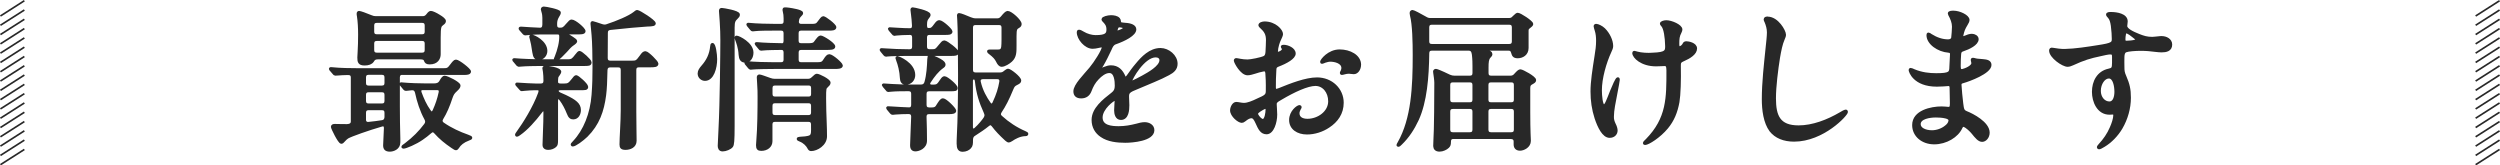 <?xml version="1.0" encoding="UTF-8"?>
<svg id="_レイヤー_2" data-name="レイヤー_2" xmlns="http://www.w3.org/2000/svg" viewBox="0 0 744.12 49.23">
  <defs>
    <style>
      .cls-1 {
        fill: none;
        stroke-miterlimit: 10;
        stroke-width: .5px;
      }

      .cls-1, .cls-2 {
        stroke: #282828;
      }

      .cls-2 {
        fill: #282828;
        stroke-linecap: round;
        stroke-linejoin: round;
        stroke-width: .8px;
      }
    </style>
  </defs>
  <g id="_レイヤー_1-2" data-name="レイヤー_1">
    <g>
      <path class="cls-2" d="M119.77,21.87c-.74,0-1.15.41-1.15,1.15v8.74c0,3.13.05,6.3.14,9.43v1.2c0,1.79-1.79,2.35-2.71,2.35-1.2,0-1.61-.51-1.61-1.47l.23-5.15c0-.64-.23-1.01-.97-.87-4,1.15-9.34,3.04-10.3,3.63-.46.32-.64.51-1.06.97-.32.37-.51.55-.74.55-.64,0-2.71-4.28-2.71-4.65s.37-.46.78-.46c1.38,0,2.81.09,3.59.05,1.2-.05,1.56-.51,1.56-1.24v-13.07c0-.74-.41-1.1-1.24-1.1-1.29.05-2.25.05-2.94.14-.55.05-.69.05-.88.05-.14,0-.28-.14-.41-.32l-.87-1.01c-.09-.09-.18-.18-.18-.28s.05-.14.14-.14l.6.05c2.16.23,5.47.28,7.73.28h25.26c1.2,0,1.47-.14,2.35-1.33.55-.74.97-1.24,1.33-1.24.74,0,4.09,2.58,4.09,3.17s-1.06.6-1.47.6h-18.54ZM106.61,4.66c-.05-.18-.05-.41-.05-.6,0-.23.09-.41.32-.41.32,0,2.02.6,3.54,1.24.51.23.92.32,1.43.32h13.99c.6,0,1.01-.23,1.43-.78.41-.55.69-.78.97-.78.41,0,1.47.46,2.53,1.15.78.46,1.56,1.06,1.56,1.47,0,.32-.23.6-.64.87-.69.55-.92.69-.92,4v5.01c0,1.24-.74,2.62-2.85,2.62-.92,0-1.15-.23-1.38-.87-.14-.37-.41-.64-1.61-.64h-12.33c-1.1,0-1.33.32-1.7.92-.41.6-1.24.92-2.35.92-1.66,0-1.79-.74-1.79-1.98,0-.32.05-.74.09-1.7.09-1.56.14-3.17.14-5.11s-.09-3.86-.37-5.66ZM109.69,21.87c-.74,0-1.15.41-1.15,1.15v1.7c0,.74.41,1.15,1.15,1.15h4c.74,0,1.15-.41,1.15-1.15v-1.7c0-.74-.41-1.15-1.15-1.15h-4ZM109.69,27.06c-.74,0-1.15.41-1.15,1.15v1.84c0,.74.41,1.15,1.15,1.15h4c.74,0,1.15-.41,1.15-1.15v-1.84c0-.74-.41-1.15-1.15-1.15h-4ZM109.69,32.4c-.74,0-1.15.41-1.15,1.15v2.07c0,.74.46,1.15,1.2,1.06,1.43-.14,2.81-.32,4-.51.69-.09,1.01-.51,1.1-1.24v-1.38c0-.78-.41-1.15-1.15-1.15h-4ZM125.66,10.6c.74,0,1.15-.41,1.15-1.15v-1.89c0-.74-.41-1.15-1.15-1.15h-13.53c-.74,0-1.15.41-1.15,1.15v1.89c0,.74.41,1.15,1.15,1.15h13.53ZM125.66,16.07c.74,0,1.15-.41,1.15-1.15v-1.98c0-.74-.41-1.15-1.15-1.15h-13.53c-.74,0-1.15.41-1.15,1.15v1.98c0,.74.41,1.15,1.15,1.15h13.53ZM140.15,41c0,.18-.09.28-.69.46-1.61.6-2.62,1.43-3.22,2.44-.23.32-.32.41-.55.41-.18,0-.41-.14-1.1-.6-2.02-1.38-3.54-2.62-5.06-4.32-.46-.51-.87-.55-1.43-.05-.78.69-1.61,1.33-2.48,1.93-1.89,1.33-4.88,2.58-5.52,2.58-.18,0-.23-.09-.23-.14,0-.14.28-.32.92-.78,2.35-1.79,4.19-3.63,5.84-5.84.41-.6.41-1.1.05-1.75-1.29-2.35-2.21-5.2-2.76-7.82-.18-.74-.6-1.1-1.29-1.06l-1.29.14-.55.05c-.18,0-.23-.05-.46-.28l-.87-1.06s-.18-.18-.18-.32c0-.09.09-.09.14-.09l.55.05c1.79.18,5.06.28,6.95.28h2.21c1.06,0,1.56-.28,1.93-.83.64-1.15.97-1.47,1.29-1.47.69,0,4.32,1.79,4.32,2.53,0,.41-.23.74-.92,1.38-.87.78-1.1,1.24-1.43,2.16-.83,2.53-1.7,4.55-2.76,6.26-.37.6-.28,1.2.37,1.61,2.25,1.56,4.88,2.76,7.27,3.59.87.32.97.41.97.55ZM130.12,26.42h-4.32c-.64,0-.92.41-.74,1.06.74,2.02,1.52,3.82,2.81,5.61.51.69.92.64,1.29-.14.83-1.84,1.38-3.45,1.79-5.38.18-.78-.18-1.15-.83-1.15Z"/>
      <path class="cls-2" d="M154.43,19.47s-.18,0-.37-.18l-1.01-1.2c-.09-.09-.18-.18-.18-.28,0-.05.09-.09.18-.09h.09c1.98.18,5.75.32,7.27.32h8.74c1.1,0,1.47-.37,2.3-1.47.6-.78.83-1.01,1.06-1.01.46,0,3.17,2.39,3.17,2.99,0,.69-.46.69-1.98.69h-13.02c-1.2,0-4.42.05-5.57.18l-.69.05ZM161.88,43.12c0-.37,0-.6.09-2.67.14-3.54.18-5.24.18-6.95,0-1.01-.46-1.15-1.1-.28-2.07,2.71-4.32,5.2-6.44,6.67-.41.28-.6.41-.74.41-.09,0-.18-.09-.18-.18s.05-.23.46-.78c1.79-2.44,4.88-7.36,6.39-11.55.32-.83.18-1.33-.64-1.33h-.69c-.87,0-2.12.09-3.08.18-.37.05-.74.09-.87.09-.09,0-.18-.05-.32-.23l-1.06-1.2s-.14-.14-.14-.23.09-.09.14-.09h.09c1.61.14,5.11.28,5.47.28h1.56c.74,0,1.15-.41,1.15-1.15v-.32c0-.64-.05-1.84-.14-2.39-.04-.32-.18-.97-.18-1.1,0-.23.23-.37.51-.37.37,0,4.33.46,4.33,1.47,0,.09-.18.46-.41.78-.37.46-.46.64-.51,1.06-.05.41-.05.83-.05,1.15,0,.55.41.87,1.15.87h1.1c1.15,0,1.52-.23,2.35-1.29.69-.92.97-1.2,1.2-1.2.46,0,3.17,2.39,3.17,3.08,0,.64-.41.6-2.3.6h-5.52c-1.24,0-1.24.97-.28,1.43.69.32,1.38.6,1.75.78,2.85,1.38,4.19,2.35,4.19,4.09,0,1.01-.51,2.39-1.89,2.39-.64,0-1.1-.28-1.56-1.52-.51-1.29-1.24-2.76-2.21-4.05-.64-.83-1.15-.51-1.15.51v11.46c0,1.29-.05,1.56-.46,1.93-.55.46-1.24.74-2.07.74-1.24,0-1.29-.83-1.29-1.1ZM165.24,17.63c0-.09.05-.23.28-.74.78-1.93,1.43-4.46,1.33-6.21-.05-.6-.28-.83-1.01-.83h-4.6c-1.15,0-3.04.09-3.4.14-.83.09-1.33.14-1.52.14-.14,0-.23-.05-.41-.23l-1.01-1.15c-.14-.18-.14-.23-.14-.28,0-.09.09-.14.18-.14h.18c.64.05,4.92.32,5.61.32s1.1-.41,1.1-1.38v-1.98c0-.46-.05-1.2-.32-1.98-.05-.14-.14-.46-.14-.55,0-.28.28-.41.51-.41.55,0,4.65.78,4.65,1.38,0,.28-.18.69-.55,1.24-.41.69-.55,1.43-.55,1.98v.55c0,.74.41,1.15,1.15,1.15,1.01,0,1.33-.23,2.16-1.24.83-.97,1.1-1.2,1.38-1.2.97,0,3.77,2.39,3.77,3.08,0,.6-1.1.55-2.44.55h-2.12c-.69,0-.74.32-.37.6.64.41,1.06.64,1.38.87.69.46,1.06.74,1.06.97,0,.18-.28.51-.92.92-.69.46-1.29,1.15-2.02,1.98-1.24,1.33-1.98,2.02-2.53,2.39-.32.23-.46.23-.51.23-.14,0-.18-.09-.18-.18ZM158.84,15.56c-.23-1.79-.55-3.31-.78-4.09-.09-.32-.14-.46-.14-.6,0-.09.09-.18.23-.18.78,0,4.37,1.79,4.37,4.46,0,1.24-.92,2.3-2.12,2.3-1.01,0-1.33-.46-1.56-1.89ZM184.79,43.03c0-1.93.37-6.9.37-10.26v-11.96c0-.74-.41-1.15-1.15-1.15h-2.39c-.74,0-1.15.41-1.2,1.15-.05,3.13-.18,5.84-.41,7.54-.6,4.6-1.93,8.6-5.47,12.1-1.2,1.15-3.36,2.76-4.09,2.76-.09,0-.18-.05-.18-.18,0-.09.05-.23.6-.78,3.13-3.31,5.2-8.37,5.61-14.03.23-3.08.28-5.34.28-8.24,0-3.08-.09-7.64-.28-9.57-.09-1.33-.32-3.13-.32-3.36,0-.18,0-.37.23-.37.14,0,1.47.46,2.71.87.55.18,1.01.23,1.52.05,2.99-.97,6.76-2.53,8.28-3.77.23-.18.55-.46.74-.46.6,0,5.15,2.9,5.15,3.59,0,.37-.41.51-2.21.55-1.7.09-6.85.55-10.95,1.01-.74.09-1.1.51-1.1,1.24,0,2.48,0,5.11-.04,7.54,0,.74.41,1.15,1.15,1.15h6.58c1.1,0,1.38-.05,2.53-1.66.64-.92.92-1.15,1.38-1.15.64,0,3.45,2.81,3.45,3.31,0,.64-.74.69-2.16.69h-3.27c-.74,0-1.15.41-1.15,1.15v12.47c0,3.68.09,6.85.09,8.65,0,1.7-1.61,2.3-2.9,2.3s-1.38-.51-1.38-1.2Z"/>
      <path class="cls-2" d="M208.05,21.87c0-.78.51-1.43,1.01-2.02,1.56-1.75,2.48-3.63,2.71-5.98.05-.46.09-.69.28-.69.6,0,1.01,2.94,1.01,4.42,0,2.58-.92,6.07-3.22,6.07-.88,0-1.79-.69-1.79-1.79ZM214.03,43.4c0-.41.14-3.5.23-5.01.41-7.5.55-23.69.55-26.41,0-1.33-.05-3.77-.18-5.43-.14-1.89-.23-2.85-.23-3.27,0-.46.14-.51.46-.51.41,0,4.97.74,4.97,1.56,0,.41-.18.6-.6,1.01-.64.64-.97.97-.97,2.9v29.21c0,4.51-.14,5.66-.46,6.07-.46.6-1.79,1.15-2.71,1.15s-1.06-.74-1.06-1.29ZM220.24,16.25c-.09-2.02-.78-3.82-1.06-4.55-.09-.23-.14-.37-.14-.46,0-.14.04-.23.23-.23.55,0,4.6,1.93,4.6,4.65,0,1.2-.6,2.58-2.07,2.58-1.06,0-1.47-.69-1.56-1.98ZM223.46,20.35c-.18,0-.23-.05-.46-.28l-.87-1.06s-.18-.18-.18-.32c0-.09.09-.09.14-.09h.18c2.25.23,5.89.32,8.19.32h2.02c.74,0,1.15-.41,1.15-1.15v-2.16c0-.74-.37-1.15-1.01-1.15-1.1,0-4.65.05-5.57.18-.32.05-.46.05-.51.05-.18,0-.28-.09-.41-.28l-.87-1.06s-.23-.23-.23-.32.14-.09.18-.09h.14c1.61.18,5.89.32,7.54.32.46,0,.74-.41.74-1.15v-2.25c0-.74-.41-1.15-1.15-1.15h-1.66c-1.38,0-5.11,0-6.3.18l-.46.05c-.18,0-.28-.05-.46-.28l-.87-1.06s-.18-.18-.18-.32c0-.09.09-.09.14-.09h.18c2.25.23,5.89.32,8.19.32h1.43c.74,0,1.15-.41,1.15-1.15v-.92c0-.83-.09-1.43-.23-1.98-.09-.32-.09-.55-.09-.64,0-.18.09-.23.23-.23.28,0,.55,0,1.24.09.97.14,3.86.6,3.86,1.2,0,.23-.14.37-.32.55-.6.64-.83.92-.92,1.84-.14.78.37,1.24,1.1,1.24h2.81c1.2,0,1.75-.05,2.16-.6.83-1.15,1.29-1.7,1.56-1.7.51,0,3.5,2.25,3.5,2.9,0,.55-.87.6-1.52.6h-8.56c-.74,0-1.15.41-1.15,1.15v2.25c0,.74.41,1.15,1.15,1.15h1.98c1.15,0,1.75-.05,2.16-.6.92-1.24,1.29-1.7,1.66-1.7.6,0,3.96,2.07,3.96,2.9,0,.6-.97.6-2.48.6h-7.27c-.74,0-1.15.41-1.15,1.15v2.16c0,.74.41,1.15,1.15,1.15h4.83c1.29,0,1.66-.23,2.16-1.06.55-.87.92-1.33,1.38-1.33.83,0,3.63,2.44,3.63,2.99s-1.06.6-1.75.6h-17.76c-1.38,0-6.17.05-7.04.18l-.46.05ZM240.71,44c-.46-.83-1.29-1.75-2.58-2.25-.41-.14-.6-.28-.6-.41s.14-.18.55-.23c.74-.05,2.48-.09,3.17-.55.69-.46.55-1.7.55-2.94v-.6c0-.74-.41-1.15-1.15-1.15h-9.98c-.74,0-1.15.41-1.15,1.15v5.01c0,1.52-1.29,2.48-2.94,2.48-.88,0-1.15-.32-1.15-1.33,0-.32.05-.87.09-1.33.32-3.73.37-9.25.37-12.93,0-1.1,0-2.58-.14-4.28-.05-.55-.09-1.29-.09-1.56,0-.37.09-.51.41-.51.28,0,1.7.51,3.08,1.01.51.18.92.28,1.43.28h9.89c.6,0,1.01-.18,1.47-.64.64-.64.97-.87,1.2-.87.6,0,3.68,1.52,3.68,2.25,0,.41-.28.69-.69,1.06-.6.55-.64.64-.64,3.68,0,2.44.09,4.83.18,7.27.05,1.33.09,2.62.09,3.96,0,2.44-2.67,4-4.32,4-.32,0-.51-.14-.74-.55ZM240.67,29.14c.74,0,1.15-.41,1.15-1.15v-1.79c0-.74-.41-1.15-1.15-1.15h-9.98c-.74,0-1.15.41-1.15,1.15v1.79c0,.74.41,1.15,1.15,1.15h9.98ZM230.68,30.33c-.74,0-1.15.41-1.15,1.15v2.02c0,.74.41,1.15,1.15,1.15h9.98c.74,0,1.15-.41,1.15-1.15v-2.02c0-.74-.41-1.15-1.15-1.15h-9.98Z"/>
      <path class="cls-2" d="M263.74,16.48c-.18,0-.28-.09-.46-.28l-.87-1.06c-.18-.23-.18-.28-.18-.32s.05-.09.14-.09l.74.05c2.3.18,5.29.28,7.45.28h.18c.74,0,1.15-.41,1.15-1.15v-2.76c0-.74-.37-1.15-1.01-1.15-1.29,0-3.45.09-4.05.18l-.64.09c-.14,0-.18-.05-.41-.32l-.92-1.06s-.18-.23-.18-.28c0-.09.09-.09.18-.09.28,0,.97.05,2.25.14,1.2.09,2.94.14,3.77.14.64,0,1.01-.41.97-1.2-.05-1.24-.18-2.48-.32-3.54l-.14-1.2c0-.18.09-.28.23-.28.32,0,4.97.92,4.97,1.84,0,.23-.18.51-.51.92-.41.51-.55,1.01-.55,1.98v.32c0,.83.37,1.1.92,1.1.83,0,1.1-.18,2.02-1.47.46-.64.78-.87,1.1-.87.87,0,3.54,2.48,3.54,2.99,0,.6-.87.6-1.61.6h-4.83c-.74,0-1.15.41-1.15,1.15v2.76c0,.74.41,1.15,1.15,1.15h.69c1.15,0,1.29-.09,2.39-1.47.6-.74.92-1.15,1.33-1.15.64,0,3.91,2.53,3.91,3.17s-1.01.64-1.66.64h-12.84c-1.38,0-5.43.05-6.35.18l-.41.05ZM271.29,43.12c0-.46.09-2.71.14-3.82.09-1.56.14-3.08.18-4.6,0-.74-.41-1.15-1.15-1.15h-.18c-.92,0-2.71.05-3.68.14l-.92.09c-.18,0-.23-.05-.46-.28l-.88-1.06s-.18-.23-.18-.32.09-.09.14-.09l1.01.05c1.33.09,4.6.28,5.29.28.64,0,1.01-.41,1.01-1.15v-3.31c0-.74-.41-1.15-1.15-1.15h-.32c-1.1,0-3.4,0-4.83.14-.78.09-.83.09-.97.09-.09,0-.18-.05-.37-.32l-.87-1.01c-.18-.23-.23-.28-.23-.32,0-.09.09-.09.18-.09l.78.05c1.15.09,2.02.14,4.51.23.83.05,1.38.05,1.98.05h3.73c.74,0,1.29-.28,1.52-1.15.6-2.12.74-4.6.83-6.76.05-.69.09-1.01.37-1.01.32,0,1.89.6,2.94,1.2,1.15.64,1.33,1.06,1.33,1.38,0,.28-.14.46-.55.74-1.47,1.06-2.62,2.53-3.82,4.37-.46.69-.14,1.24.69,1.24h.46c1.2,0,1.43-.28,2.35-1.66.46-.69.69-.83.97-.83.69,0,3.5,2.39,3.5,3.08,0,.55-.18.6-1.98.6h-6.12c-.74,0-1.15.41-1.15,1.15v3.31c0,.74.41,1.15,1.15,1.15h.78c.64,0,1.15-.09,1.52-.6.92-1.43,1.29-2.12,1.84-2.12.78,0,3.54,2.76,3.54,3.31,0,.51-.83.6-1.66.6h-6.03c-.74,0-1.15.41-1.15,1.15.09,2.35.14,5.01.14,7.13s-2.16,2.81-3.04,2.81c-1.1,0-1.2-.83-1.2-1.52ZM268.25,23.25c-.09-2.07-.64-4.14-1.1-5.29-.18-.46-.23-.6-.23-.69s.05-.18.18-.18c.32,0,4.92,1.84,4.92,5.24,0,1.24-.83,2.48-2.44,2.48-.97,0-1.29-.69-1.33-1.56ZM285.14,42.89c0-.69,0-1.47.05-2.21.28-5.01.37-12.24.37-18.31,0-7.31-.09-14.4-.23-16.42-.04-.55-.09-1.1-.09-1.43,0-.09.05-.23.23-.23.41,0,2.02.64,3.31,1.2.55.23,1.1.37,1.66.37h6.39c.6,0,1.01-.23,1.43-.74.78-.97,1.33-1.47,1.66-1.47.97,0,3.77,2.53,3.77,3.5,0,.37-.18.6-.51.78-.78.46-1.01.64-1.01,2.81v2.71c0,1.98.05,3.4-1.24,4.6-.64.6-1.98,1.43-2.76,1.43-.6,0-.97-.55-1.33-1.29-.41-.83-.97-1.47-2.25-2.44-.28-.18-.41-.32-.41-.46,0-.09.09-.14.32-.14h2.39c.92,0,1.38-.18,1.52-1.2.05-.46.09-1.15.09-2.12v-3.63c0-.74-.41-1.15-1.15-1.15h-6.99c-.74,0-1.15.41-1.15,1.15v12.61c0,.74.41,1.15,1.15,1.15h7.36c.55,0,.97-.18,1.43-.6.41-.32.69-.51.92-.51.55,0,3.5,2.25,3.5,3.13,0,.41-.28.6-.92.92-.83.41-1.01.6-1.47,1.7-1.15,2.81-2.21,4.88-3.36,6.58-.41.6-.41,1.15.14,1.61,2.07,1.89,4.51,3.5,7.08,4.6.51.23.64.32.64.46,0,.23-.18.28-.69.28-1.52.09-2.99.87-3.91,1.52-.46.28-.69.37-.83.37s-.32-.05-.78-.46c-1.66-1.52-2.85-2.76-3.96-4.23-.46-.55-.83-.6-1.38-.14-1.24,1.01-2.58,1.89-4.14,2.9-.69.41-.78,1.06-.78,1.66,0,1.01,0,1.61-.55,2.16-.41.46-1.2.87-2.16.87-1.24,0-1.33-1.1-1.33-1.89ZM289.19,37.83c0,.83.6,1.06,1.15.55,1.24-1.1,2.39-2.58,2.76-3.13.46-.78.41-1.1.05-1.93-1.33-2.94-2.16-5.43-2.58-9.2-.14-1.29-1.38-1.01-1.38-.09v13.8ZM295.81,30.61c1.15-2.44,1.7-4.28,2.02-6.21.14-.78-.23-1.24-1.01-1.24h-4.23c-.78,0-1.24.46-1.06,1.24.6,2.62,1.79,4.74,3.08,6.53.37.41.88.41,1.2-.32Z"/>
      <path class="cls-2" d="M332.98,5.67c.18.23.28.41.28.74.05.64.23.64,1.66.78,1.7.09,2.9.6,2.9,1.56,0,1.52-3.04,3.08-5.8,4.05-.83.28-1.15.92-1.56,1.89-.64,1.38-1.66,3.45-2.35,4.6-.23.32-.55.87-.55,1.1,0,.14.05.23.23.23.14,0,.64-.18.92-.32.83-.32,1.33-.46,1.98-.46,1.98,0,3.17,1.2,3.96,3.08.05.18.18.32.37.32.14,0,.41-.18.74-.64.64-.92,1.7-2.39,2.58-3.4,1.66-2.02,4-4.51,7.08-4.51,2.3,0,4.69,1.98,4.69,4.28,0,1.56-1.01,2.35-2.3,3.04-2.39,1.33-6.35,2.85-9.11,4.05-2.85,1.1-3.04,1.47-3.04,2.76,0,.83.09,1.66.09,2.48,0,1.38-.14,4-2.12,4-1.29,0-1.61-1.43-1.61-2.44,0-.69.14-2.44.14-2.76,0-.18-.09-.51-.37-.51-.41,0-4,2.62-4,5.38s3.08,2.99,5.2,2.99c1.89,0,3.59-.32,5.25-.74.74-.23,1.75-.46,2.48-.46,1.15,0,2.48.64,2.48,1.98,0,2.9-6.21,3.36-8.28,3.36-2.35,0-5.11-.28-7.08-1.66-1.52-1.01-2.53-2.62-2.53-4.74,0-3.27,3.13-5.75,5.8-7.82.78-.6,1.1-1.24,1.1-2.35,0-1.33-.14-4.19-2.02-4.19-1.29,0-2.58,1.06-3.45,1.98-1.06,1.1-1.7,2.25-2.25,3.73-.46,1.2-1.38,1.84-2.67,1.84s-1.93-.6-1.93-1.7c0-1.84,2.9-4.65,4.69-6.81,1.43-1.7,3.77-5.38,3.77-6.35,0-.28-.23-.32-.46-.32-.51,0-1.61.41-2.67.41-2.12,0-4.32-2.62-4.32-4.51,0-.18,0-.37.28-.37s.69.23,1.24.55c1.06.64,2.48,1.06,3.68,1.06,3.22,0,3.63-.78,3.63-2.07s-.51-1.89-1.33-2.71c-.09-.09-.14-.23-.14-.32,0-.46,1.56-.83,2.39-.83s1.84.14,2.35.74ZM332.34,8.57c-.09.32-.14.51-.14.69s.09.23.32.23c.18,0,.51-.09,1.06-.32.64-.28,1.06-.51,1.06-.83,0-.51-1.2-.6-1.56-.6-.41,0-.6.41-.74.83ZM336.57,24.17c0,.14.05.28.23.28.32,0,2.85-1.29,3.36-1.61,1.56-.87,5.34-2.9,5.34-4.92,0-.83-.69-1.24-1.52-1.24-3.59,0-7.41,6.76-7.41,7.5Z"/>
      <path class="cls-2" d="M381.49,10.14c0,.41-.37,1.1-.55,1.52-.41.78-.92,2.39-.97,3.63,0,.41.14.6.55.51.6-.14,1.43-.6,1.43-1.15,0-.32-.32-.6-.32-.74s.18-.18.46-.18c1.15,0,3.17.83,3.17,2.21,0,1.24-2.35,2.58-4.88,3.54-.69.28-.88.6-.88,1.43-.09,1.7-.18,3.54-.14,5.15,0,.83.32.97,1.38.55,3.54-1.43,7.91-3.17,11.27-3.17,4.28,0,7.54,3.17,7.54,7.13,0,3.13-1.66,5.47-4.14,7.08-1.84,1.24-4.14,1.98-6.39,1.98-2.76,0-4.92-1.43-4.92-3.91s2.16-4.05,2.71-4.05c.14,0,.23.09.23.23s-.14.32-.28.55c-.23.46-.37.87-.37,1.24,0,1.47,1.24,2.07,2.76,2.07,3.27,0,6.58-2.35,6.58-5.61,0-2.81-1.79-4.97-4.19-4.97s-6.44,1.89-10.17,4.09c-1.7.92-1.79,1.24-1.75,1.89,0,.74.14,1.75.14,2.94,0,2.3-.97,5.47-2.76,5.47-1.52,0-2.12-1.24-2.94-3.08-.46-1.01-.88-1.7-1.56-1.7s-1.33.41-2.02.97c-.41.32-.64.41-.87.41-.92,0-3.08-1.79-3.08-3.31,0-.92.64-2.12,1.43-2.12.6,0,1.52.28,2.3.28,1.15,0,2.67-.64,4.09-1.33,2.3-1.01,2.81-1.29,2.81-2.62.05-2.39-.05-4.46-.14-5.38-.09-.78-.51-.97-1.15-.78-1.52.23-3.27,1.1-4.55,1.1-1.79,0-3.68-3.5-3.68-4,0-.18.14-.32.32-.32.37,0,1.7.41,3.36.41.97,0,4-.6,4.97-1.06.6-.28.74-.97.78-1.61.05-1.06.14-2.39.14-3.5,0-1.84-.6-2.76-1.98-4-.14-.14-.28-.28-.28-.41,0-.51.92-.74,1.43-.74,3.13,0,5.11,2.3,5.11,3.36ZM376.71,31.99c-.23,0-.83.28-1.1.46-1.06.64-1.79,1.1-1.47,1.75.32.69,1.2,1.61,1.75,1.61.92,0,1.2-2.3,1.2-3.17,0-.32-.09-.64-.37-.64ZM404.72,19.29c0,1.2-.74,2.39-1.75,2.39-.55,0-1.06-.14-1.47-.14-.92,0-1.75.37-2.12.37-.14,0-.18-.09-.18-.18s.05-.23.23-.55c.14-.32.23-.64.23-.92,0-1.79-2.39-2.3-3.68-2.3-.55,0-1.01.14-1.61.32-.37.14-.69.32-.87.32-.14,0-.18-.05-.18-.18,0-.46,2.16-3.31,5.43-3.31,2.94,0,5.98,1.52,5.98,4.19Z"/>
      <path class="cls-2" d="M426.99,43.49c0-.32,0-.87.05-1.47.23-3.04.28-14.12.28-17.39,0-.78-.23-2.3-.32-2.9-.05-.28-.05-.37-.05-.46,0-.23.23-.37.46-.37s1.33.41,4,1.7c.55.23.97.32,1.47.32h4.65c.74,0,1.15-.41,1.15-1.15v-2.07c0-.6,0-2.12-.18-3.5-.14-.92-.41-1.52-1.38-1.52h-10.95c-.74,0-1.15.41-1.15,1.15-.09,7.22-.69,14.4-3.08,19.69-1.29,2.76-2.85,5.2-5.01,7.27-.28.28-.55.51-.69.51s-.18-.05-.18-.14.14-.32.32-.64c4.09-7.18,4.51-16.7,4.51-26.13,0-3.59-.09-9.16-.83-11.87-.05-.18-.09-.51-.09-.64,0-.41.32-.51.46-.51.32,0,2.21,1.01,3.91,1.98.51.32.92.41,1.47.41h23.33c.6,0,1.01-.18,1.43-.69.74-.74.97-.87,1.2-.87.64,0,4.19,2.3,4.19,2.94,0,.14-.05.32-.46.64-.83.64-.92.78-.92,1.38v5.11c0,1.84-1.47,2.67-2.85,2.67-1.2,0-1.33-.6-1.52-1.2-.18-.64-.41-1.06-1.15-1.06h-6.12c-.64,0-.69.51,0,.69.41.09.87.28.87.74,0,.28-.14.46-.51.83-.55.64-.64,1.52-.64,3.17v1.66c0,.74.41,1.15,1.15,1.15h5.75c.6,0,1.06-.18,1.47-.69.87-.97,1.2-1.2,1.52-1.2.55,0,4.28,2.02,4.28,2.81,0,.37-.28.55-.78.83-.69.37-.97.6-.97,1.56v7.22c0,5.61.18,7.96.18,8.47,0,1.7-1.84,2.53-2.81,2.53s-1.52-.51-1.52-1.47v-.87c0-.74-.46-1.15-1.33-1.15h-16.98c-.92,0-1.15.55-1.15,1.29s-.09,1.06-.51,1.47c-.51.51-1.56,1.01-2.48,1.01-1.1,0-1.47-.6-1.47-1.24ZM449.25,13.49c.74,0,1.15-.41,1.15-1.15v-4.23c0-.74-.41-1.15-1.15-1.15h-23.09c-.74,0-1.15.41-1.15,1.15v4.23c0,.74.41,1.15,1.15,1.15h23.09ZM431.26,29.69c0,.74.41,1.15,1.15,1.15h5.11c.74,0,1.15-.41,1.15-1.15v-4.42c0-.74-.41-1.15-1.15-1.15h-5.11c-.74,0-1.15.41-1.15,1.15v4.42ZM431.26,38.61c0,.74.41,1.15,1.15,1.15h5.11c.74,0,1.15-.41,1.15-1.15v-5.43c0-.74-.41-1.15-1.15-1.15h-5.11c-.74,0-1.15.41-1.15,1.15v5.43ZM449.85,30.84c.74,0,1.15-.41,1.15-1.15v-4.42c0-.74-.41-1.15-1.15-1.15h-6.07c-.74,0-1.15.41-1.15,1.15v4.42c0,.74.41,1.15,1.15,1.15h6.07ZM443.78,32.03c-.74,0-1.15.41-1.15,1.15v5.43c0,.74.41,1.15,1.15,1.15h6.07c.74,0,1.15-.41,1.15-1.15v-5.43c0-.74-.41-1.15-1.15-1.15h-6.07Z"/>
      <path class="cls-2" d="M477.46,8.75c1.33,1.33,2.3,3.31,2.3,4.97,0,.51-.23,1.01-.51,1.61-1.52,3.31-2.85,7.91-2.85,11.55,0,1.52.23,4.6,1.01,4.6.6,0,1.15-1.66,2.25-4.42.6-1.43,1.52-3.68,1.89-3.68.14,0,.18.18.18.37,0,.37-.37,2.07-.69,3.86-.55,2.81-1.06,5.29-1.06,7.04-.05.87.18,1.56.55,2.35.32.6.55,1.33.55,1.84,0,.92-.69,1.79-1.98,1.79-1.84,0-3.22-2.9-4.09-5.52-.83-2.58-1.2-5.15-1.2-7.87,0-2.94.55-6.39,1.2-10.54.28-1.61.46-3.13.46-4.55,0-1.1-.09-2.16-.41-3.13-.14-.51-.32-.97-.32-1.2s.14-.32.37-.32c.46,0,1.61.51,2.35,1.24ZM501.1,17.82c-1.06.46-1.24.74-1.2,1.89.09,4-.05,8.56-.41,10.63-.55,3.04-1.56,5.47-3.36,7.64-2.21,2.67-5.57,4.78-6.49,4.78-.14,0-.23-.05-.23-.18,0-.18.37-.51.74-.87,6.35-6.44,6.26-12.65,6.26-20.75,0-1.33-.28-1.7-.92-1.7-.69,0-1.52.09-2.58.09-4.28,0-6.67-2.39-6.67-3.59,0-.14.09-.23.18-.23.18,0,.46.14.92.23,1.15.32,3.13.46,4.6.32,4-.14,4.09-.87,4.09-2.35-.05-2.71-.46-5.24-1.15-6.07-.18-.23-.41-.46-.41-.64,0-.32.83-.6,1.52-.6,1.47,0,4.37,1.24,4.37,2.35,0,.23-.05.41-.23.78-.64,1.2-.69,2.02-.69,3.59,0,.55.09,1.01.46,1.01.6,0,1.2-.69,1.38-1.15.14-.23.37-.32.69-.32.51,0,2.76.37,2.76,1.75,0,1.47-1.84,2.62-3.63,3.4Z"/>
      <path class="cls-2" d="M526.14,5.35c2.85,0,5.06,3.86,5.06,5.01,0,.37-.18.78-.41,1.33-.6,1.33-1.01,3.36-1.38,5.52-.55,3.45-1.2,8.56-1.2,12.05,0,5.29,1.29,8.46,7.13,8.46,4.23,0,8.65-1.7,12.51-3.96.51-.32,1.24-.74,1.56-.74.14,0,.23.14.23.28,0,.83-7.04,8.46-15.64,8.46-2.99,0-5.43-.97-6.95-2.9-1.79-2.39-2.25-6.16-2.25-9.34,0-5.01.64-10.44,1.15-15.46.14-1.29.37-3.31.37-4.42s-.32-2.25-.74-3.22c-.14-.23-.23-.46-.23-.64,0-.37.37-.46.78-.46Z"/>
      <path class="cls-2" d="M585.83,5.9c0,.37-.18.78-.51,1.29-.83,1.38-1.01,1.93-1.29,3.13-.23.87,0,1.06.88.69.6-.28,1.38-.55,2.02-.55.74,0,1.61.46,1.61,1.2,0,1.47-2.58,2.67-4.23,3.22-.51.18-.87.32-.97,1.1-.09,1.06-.14,2.21-.14,3.77,0,1.01.28,1.29.92,1.2.83-.18,3.04-1.06,3.04-2.12,0-.46-.18-.78-.18-1.01,0-.18.09-.23.23-.23.18,0,.46.09.83.18.51.14,1.43.14,2.16.23,1.1.09,2.16.28,2.16,1.33,0,2.25-6.35,4.55-8,5.01-.74.18-.97.41-.92,1.01.05,1.1.32,3.96.51,5.43.23,1.84.32,2.25,1.29,2.67,1.89.74,6.58,3.17,6.58,6.03,0,1.33-.92,2.35-1.84,2.35-.97,0-1.79-1.06-2.76-2.25-.55-.69-1.84-1.93-2.58-2.16-.41-.18-.64,0-.92.55-1.15,2.58-4.51,4.6-8,4.6s-6.17-2.21-6.17-5.34c0-4.05,5.29-5.15,8.33-5.15.78,0,1.47.09,2.07.14.64,0,.83-.32.83-1.43,0-1.29-.05-3.04-.09-4.74-.05-.55-.23-.87-.78-.83-.6.05-2.16.18-3.41.18-6.76,0-8-4.19-8-4.55,0-.14.05-.23.18-.23.23,0,.6.18,1.01.37,2.35.97,4.55,1.2,6.62,1.2,4.23,0,4.28-.55,4.32-2.39.05-1.15.09-2.16.18-3.59.05-.64-.28-.87-.83-.92-3.04-.23-6.17-2.39-6.17-4.83,0-.23.05-.37.18-.37.18,0,.46.18.69.37,1.75,1.1,3.45,1.66,5.2,1.66.6,0,1.2-.28,1.29-.87.09-.46.23-2.71.23-3.31,0-1.2-.46-2.39-1.15-3.63-.05-.09-.09-.23-.09-.32,0-.37.78-.41,1.29-.41,1.79,0,4.37,1.24,4.37,2.35ZM571.29,36.96c0,1.43,1.79,2.21,3.77,2.21,1.38,0,2.99-.51,4.19-1.52.6-.46,1.01-1.01,1.1-1.66.09-.6-.41-.92-1.1-1.1-1.06-.28-2.3-.32-3.04-.32-1.75,0-4.92.41-4.92,2.39Z"/>
      <path class="cls-2" d="M610.88,14.6c1.1.18,2.53.41,3.73.37,2.94-.05,6.76-.64,9.94-1.15,4.23-.64,4.42-1.01,4.42-2.25,0-.92-.09-2.44-.28-3.91-.18-1.2-.41-2.02-.92-2.58-.28-.32-.51-.55-.51-.74,0-.37.6-.37,1.1-.37,1.7,0,4.55.46,4.55,2.39,0,.46-.14,1.06-.14,1.38,0,1.1,2.02,2.02,3.86,2.76,1.38.55,2.44.87,3.96.87.51,0,1.47-.14,2.02-.18.28-.05.6-.05.83-.05,1.24,0,2.71.69,2.71,2.12,0,1.66-1.43,1.93-2.76,1.93-.97,0-2.85-.28-3.91-.37-.69-.05-1.38-.09-2.12-.09-1.75,0-3.86.14-4.65.46-.6.28-.74.87-.78,1.7-.05.87,0,2.21,0,3.04,0,1.15.05,1.66.6,2.9.97,2.25,1.33,3.73,1.33,6.26,0,3.13-.92,6.3-2.48,8.97-1.29,2.21-3.22,4.14-5.15,5.29-.74.46-1.2.69-1.47.69-.14,0-.23-.09-.23-.23s.23-.41.51-.74c1.29-1.38,2.53-3.13,3.31-5.01.55-1.2,1.06-2.76,1.06-3.73,0-.37-.09-.64-.55-.64-.28,0-.64.05-.97.05-3.4,0-4.83-3.59-4.83-6.39,0-3.04,1.43-5.84,4.65-6.53,1.1-.23,1.33-.51,1.33-2.12v-1.75c0-.83-.14-1.15-.97-1.15-.51,0-1.89.28-2.81.51-3.27.69-5.06,1.24-8.37,2.76-.51.23-1.01.41-1.47.41-1.43,0-5.11-2.58-5.11-4.42,0-.37.18-.55.55-.46ZM627.67,22.97c-1.43,0-2.76,1.89-2.76,4.09,0,2.02,1.33,3.54,2.95,3.54,1.47,0,1.89-1.84,1.89-3.27,0-1.61-.41-4.37-2.07-4.37ZM632.41,10.04c-.14.55-.18,1.29-.18,1.7,0,.6.23.78.78.78s1.98-.09,2.67-.37c.23-.09.32-.18.32-.32s-.09-.28-.28-.46c-.37-.32-.87-.69-1.24-.97-.28-.23-.69-.51-1.06-.69-.23-.14-.46-.18-.6-.18-.18,0-.32.18-.41.51Z"/>
    </g>
    <g>
      <g>
        <line class="cls-1" x1=".13" y1="4.76" x2="7.25" y2=".21"/>
        <line class="cls-1" x1=".13" y1="7.52" x2="7.25" y2="2.98"/>
        <line class="cls-1" x1=".13" y1="10.29" x2="7.25" y2="5.74"/>
        <line class="cls-1" x1=".13" y1="13.06" x2="7.25" y2="8.51"/>
        <line class="cls-1" x1=".13" y1="15.82" x2="7.25" y2="11.28"/>
        <line class="cls-1" x1=".13" y1="18.59" x2="7.25" y2="14.04"/>
        <line class="cls-1" x1=".13" y1="21.36" x2="7.25" y2="16.81"/>
        <line class="cls-1" x1=".13" y1="24.12" x2="7.25" y2="19.58"/>
        <line class="cls-1" x1=".13" y1="26.89" x2="7.25" y2="22.34"/>
        <line class="cls-1" x1=".13" y1="29.66" x2="7.25" y2="25.11"/>
        <line class="cls-1" x1=".13" y1="32.42" x2="7.25" y2="27.88"/>
        <line class="cls-1" x1=".13" y1="35.19" x2="7.25" y2="30.64"/>
        <line class="cls-1" x1=".13" y1="37.96" x2="7.25" y2="33.41"/>
        <line class="cls-1" x1=".13" y1="40.72" x2="7.25" y2="36.18"/>
        <line class="cls-1" x1=".13" y1="43.49" x2="7.25" y2="38.94"/>
        <line class="cls-1" x1=".13" y1="46.26" x2="7.25" y2="41.71"/>
        <line class="cls-1" x1=".13" y1="49.02" x2="7.25" y2="44.48"/>
      </g>
      <g>
        <line class="cls-1" x1="736.87" y1="4.76" x2="743.99" y2=".21"/>
        <line class="cls-1" x1="736.87" y1="7.52" x2="743.99" y2="2.98"/>
        <line class="cls-1" x1="736.87" y1="10.29" x2="743.99" y2="5.74"/>
        <line class="cls-1" x1="736.87" y1="13.06" x2="743.99" y2="8.51"/>
        <line class="cls-1" x1="736.87" y1="15.82" x2="743.99" y2="11.28"/>
        <line class="cls-1" x1="736.87" y1="18.59" x2="743.99" y2="14.04"/>
        <line class="cls-1" x1="736.87" y1="21.36" x2="743.99" y2="16.81"/>
        <line class="cls-1" x1="736.87" y1="24.12" x2="743.99" y2="19.58"/>
        <line class="cls-1" x1="736.87" y1="26.89" x2="743.99" y2="22.34"/>
        <line class="cls-1" x1="736.87" y1="29.66" x2="743.99" y2="25.11"/>
        <line class="cls-1" x1="736.87" y1="32.42" x2="743.99" y2="27.88"/>
        <line class="cls-1" x1="736.87" y1="35.19" x2="743.99" y2="30.64"/>
        <line class="cls-1" x1="736.87" y1="37.96" x2="743.99" y2="33.41"/>
        <line class="cls-1" x1="736.87" y1="40.72" x2="743.99" y2="36.18"/>
        <line class="cls-1" x1="736.87" y1="43.49" x2="743.99" y2="38.94"/>
        <line class="cls-1" x1="736.87" y1="46.26" x2="743.99" y2="41.71"/>
        <line class="cls-1" x1="736.87" y1="49.02" x2="743.99" y2="44.48"/>
      </g>
    </g>
  </g>
</svg>